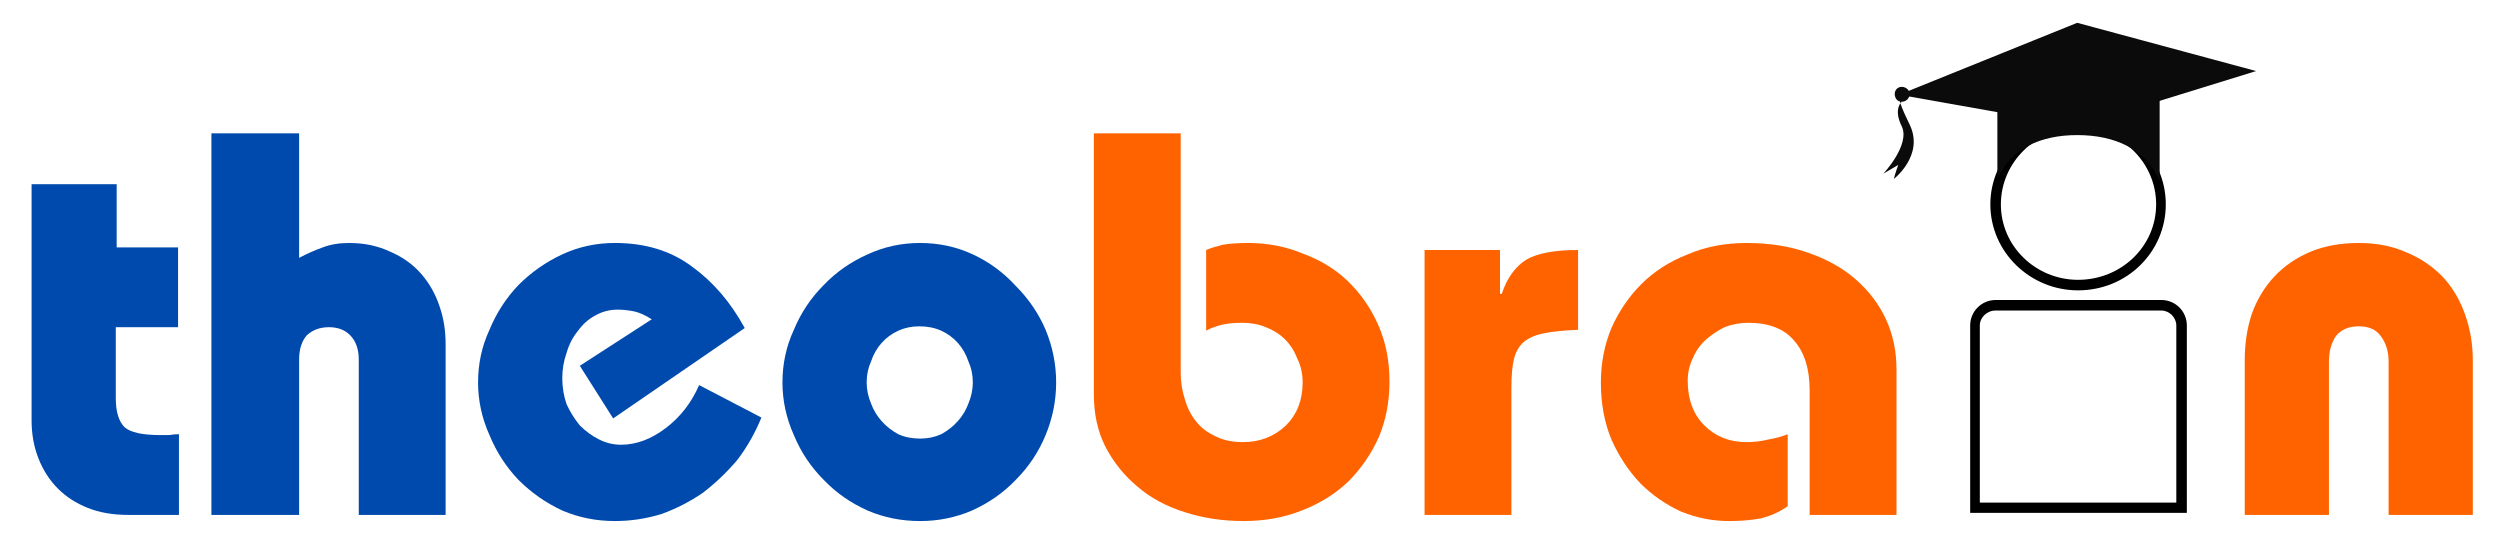 <svg version="1.2" xmlns="http://www.w3.org/2000/svg" viewBox="0 0 285 61" width="285" height="61">
	<title>Theobrain Logo-svg</title>
	<defs>
		<clipPath clipPathUnits="userSpaceOnUse" id="cp1">
			<path d="m226 13.47h21v20.53h-21z"/>
		</clipPath>
		<clipPath clipPathUnits="userSpaceOnUse" id="cp2">
			<path d="m224.56 34h24.75v24.47h-24.75z"/>
		</clipPath>
		<clipPath clipPathUnits="userSpaceOnUse" id="cp3">
			<path d="m216 2.57h41.43v12.43h-41.43z"/>
		</clipPath>
		<clipPath clipPathUnits="userSpaceOnUse" id="cp4">
			<path d="m227 8h20v12.57h-20z"/>
		</clipPath>
		<clipPath clipPathUnits="userSpaceOnUse" id="cp5">
			<path d="m214.68 11h4.32v9.57h-4.32z"/>
		</clipPath>
	</defs>
	<style>
		.s0 { fill: #000000 } 
		.s1 { fill: #0b0b0b } 
		.s2 { fill: #004aad } 
		.s3 { fill: #ff6300 } 
	</style>
	<g id="Folder 1">
		<g id="Clip-Path" clip-path="url(#cp1)">
			<g id="Layer">
				<path id="Layer" fill-rule="evenodd" class="s0" d="m226.9 23.3c0-5.4 4.5-9.8 10-9.8 5.6 0 10 4.4 10 9.8 0 5.4-4.4 9.8-10 9.8-5.5 0-10-4.4-10-9.8zm1.2 0c0 4.8 4 8.6 8.8 8.6 4.9 0 8.9-3.8 8.9-8.6 0-4.8-4-8.7-8.9-8.7-4.8 0-8.8 3.9-8.8 8.7z"/>
			</g>
		</g>
		<g id="Clip-Path" clip-path="url(#cp2)">
			<g id="Layer">
				<path id="Layer" fill-rule="evenodd" class="s0" d="m249.3 37.1v21.4h-24.7v-21.4c0-1.6 1.3-2.9 2.9-2.9h18.9c1.6 0 2.9 1.3 2.9 2.9zm-1.2 0c0-0.9-0.8-1.7-1.7-1.7h-18.9c-1 0-1.8 0.8-1.8 1.7v20.2h22.4z"/>
			</g>
		</g>
		<g id="Clip-Path" clip-path="url(#cp3)">
			<g id="Layer">
				<path id="Layer" class="s1" d="m236.8 14.4l20.4-6.3-20.4-5.5-20.3 8.2z"/>
			</g>
		</g>
		<g id="Clip-Path" clip-path="url(#cp4)">
			<g id="Layer">
				<path id="Layer" class="s1" d="m246.2 8.5v12.2c-1.5-3.7-5.1-5.3-9.4-5.3-4.1 0-7.6 1.5-9.1 5v-11.9z"/>
			</g>
		</g>
		<path id="Layer" class="s1" d="m216 10.7c0 0.5 0.3 0.9 0.8 0.9 0.5 0 0.9-0.4 0.9-0.9 0-0.4-0.4-0.8-0.9-0.8-0.5 0-0.8 0.4-0.8 0.8z"/>
		<g id="Clip-Path" clip-path="url(#cp5)">
			<g id="Layer">
				<path id="Layer" class="s1" d="m216.8 11.6c0 0-1 0.8 0 2.8 1 2.1-2.1 5.4-2.1 5.4l1.7-1c0 0-0.4 1.1-0.5 1.6 0 0 3.5-2.7 1.8-6.2-1.7-3.5-0.9-2.6-0.9-2.6z"/>
			</g>
		</g>
		<g id="Layer">
			<g id="Layer">
				<g id="Layer">
					<path id="Layer" class="s2" d="m13.3 21v7.2h7v9.1h-7.1v8.1q0 2.3 1 3.3 1 0.9 4.1 0.9 0.5 0 1 0 0.5-0.1 1.1-0.1v9.2h-5.8q-2.6 0-4.6-0.8-2-0.8-3.4-2.2-1.4-1.4-2.2-3.4-0.8-2-0.8-4.4v-26.9z"/>
				</g>
			</g>
		</g>
		<g id="Layer">
			<g id="Layer">
				<g id="Layer">
					<path id="Layer" class="s2" d="m34.1 15.2v14.2q1.3-0.7 2.7-1.2 1.3-0.5 3-0.5 2.6 0 4.7 1 2.1 0.9 3.5 2.5 1.4 1.6 2.1 3.7 0.7 2 0.7 4.3v19.5h-9.9v-17.7q0-1.8-1-2.8-0.9-0.9-2.4-0.9-1.5 0-2.5 0.9-0.9 1-0.9 2.8v17.7h-10v-43.5z"/>
				</g>
			</g>
		</g>
		<g id="Layer">
			<g id="Layer">
				<g id="Layer">
					<path id="Layer" class="s2" d="m69.9 47.7l-3.8-6 8.2-5.3q-1.1-0.7-2-0.9-1-0.2-1.9-0.2-1.4 0-2.6 0.7-1.1 0.6-1.9 1.7-0.9 1.1-1.3 2.5-0.5 1.4-0.5 2.9 0 1.6 0.5 3 0.6 1.3 1.5 2.4 1 1 2.2 1.6 1.2 0.6 2.5 0.6 2.6 0 5.1-1.9 2.5-1.9 3.8-4.9l7.1 3.7q-1.1 2.7-2.8 4.9-1.8 2.1-3.9 3.7-2.2 1.5-4.7 2.4-2.6 0.8-5.3 0.8-3.2 0-6-1.2-2.8-1.3-5-3.5-2.1-2.2-3.3-5.1-1.3-2.9-1.3-6 0-3.2 1.3-6 1.2-2.9 3.3-5.1 2.2-2.2 5-3.5 2.8-1.3 6-1.3 5.2 0 8.8 2.7 3.6 2.6 6 7z"/>
				</g>
			</g>
		</g>
		<g id="Layer">
			<g id="Layer">
				<g id="Layer">
					<path id="Layer" fill-rule="evenodd" class="s2" d="m120.4 43.6q0 3.1-1.2 6-1.2 2.9-3.4 5.1-2.1 2.2-5 3.5-2.8 1.2-5.9 1.2-3.2 0-6-1.2-2.9-1.3-5-3.5-2.2-2.2-3.4-5.1-1.3-2.9-1.3-6 0-3.2 1.3-6 1.2-2.9 3.4-5.1 2.1-2.2 5-3.5 2.8-1.3 6-1.3 3.2 0 6 1.3 2.8 1.3 4.9 3.6 2.2 2.2 3.4 5 1.2 2.9 1.2 6zm-15.5 6.4q1.3 0 2.4-0.5 1.1-0.6 1.9-1.5 0.8-0.9 1.2-2 0.5-1.2 0.5-2.4 0-1.3-0.5-2.4-0.4-1.2-1.2-2.1-0.8-0.9-1.9-1.4-1.1-0.5-2.5-0.5-1.3 0-2.4 0.5-1.1 0.5-1.9 1.4-0.8 0.9-1.2 2.1-0.5 1.1-0.5 2.4 0 1.2 0.5 2.4 0.4 1.1 1.2 2 0.8 0.9 1.9 1.5 1.1 0.5 2.5 0.5z"/>
				</g>
			</g>
		</g>
		<g id="Layer">
			<g id="Layer">
				<g id="Layer">
					<path id="Layer" class="s3" d="m134.6 15.2v27.3q0 1.6 0.5 3.1 0.4 1.4 1.3 2.5 0.8 1 2.1 1.6 1.3 0.7 3.2 0.7 2.9 0 4.9-1.9 1.9-1.9 1.9-4.9 0-1.5-0.6-2.7-0.5-1.3-1.4-2.2-0.9-0.9-2.2-1.4-1.2-0.5-2.7-0.5-1.6 0-2.6 0.3-1 0.3-1.5 0.6v-9.2q0.7-0.3 1.9-0.6 1.2-0.2 2.9-0.2 3.3 0 6.2 1.2 3 1.1 5.1 3.1 2.2 2.1 3.5 5 1.3 2.9 1.3 6.5 0 3.4-1.2 6.3-1.3 2.9-3.5 5.1-2.2 2.1-5.3 3.3-3 1.2-6.6 1.2-3.6 0-6.7-1-3.2-1-5.4-2.9-2.3-1.9-3.7-4.6-1.3-2.6-1.3-5.9v-29.8z"/>
				</g>
			</g>
		</g>
		<g id="Layer">
			<g id="Layer">
				<g id="Layer">
					<path id="Layer" class="s3" d="m171 28.5v5h0.2q0.9-2.7 2.8-3.9 1.9-1.1 5.9-1.1v9.1q-2.5 0.1-3.9 0.4-1.5 0.3-2.3 1-0.8 0.7-1.1 1.9-0.3 1.2-0.3 3.3v14.5h-9.9v-30.2z"/>
				</g>
			</g>
		</g>
		<g id="Layer">
			<g id="Layer">
				<g id="Layer">
					<path id="Layer" class="s3" d="m216.2 58.7h-9.9v-14.2q0-3.7-1.8-5.7-1.7-2-5.2-2-1.4 0-2.7 0.5-1.2 0.6-2.1 1.4-1 0.9-1.5 2.1-0.6 1.2-0.6 2.6 0 3.2 1.9 5.1 1.9 1.9 4.8 1.9 1.3 0 2.5-0.3 1.2-0.2 2.2-0.6v8.2q-1.4 1-3.1 1.4-1.6 0.3-3.6 0.3-2.8 0-5.5-1.1-2.6-1.2-4.6-3.2-2-2.1-3.3-5-1.2-2.9-1.2-6.5 0-3.3 1.2-6.2 1.3-2.9 3.4-5 2.2-2.2 5.3-3.4 3-1.3 6.7-1.3 3.9 0 7 1.1 3.2 1.1 5.4 3 2.3 2 3.5 4.6 1.2 2.6 1.2 5.7z"/>
				</g>
			</g>
		</g>
		<g id="Layer">
			<g id="Layer">
				<g id="Layer">
				</g>
			</g>
		</g>
		<g id="Layer">
			<g id="Layer">
				<g id="Layer">
				</g>
			</g>
		</g>
		<g id="Layer">
			<g id="Layer">
				<g id="Layer">
					<path id="Layer" class="s3" d="m281.9 58.7h-9.6v-17.5q0-1.7-0.9-2.9-0.8-1.1-2.5-1.1-1.7 0-2.6 1.1-0.8 1.2-0.8 2.9v17.5h-9.6v-17.6q0-2.9 0.8-5.3 0.9-2.5 2.6-4.3 1.7-1.8 4.1-2.8 2.4-1 5.5-1 3.1 0 5.5 1.1 2.4 1 4.1 2.8 1.6 1.7 2.5 4.2 0.9 2.5 0.9 5.3z"/>
				</g>
			</g>
		</g>
	</g>
</svg>
